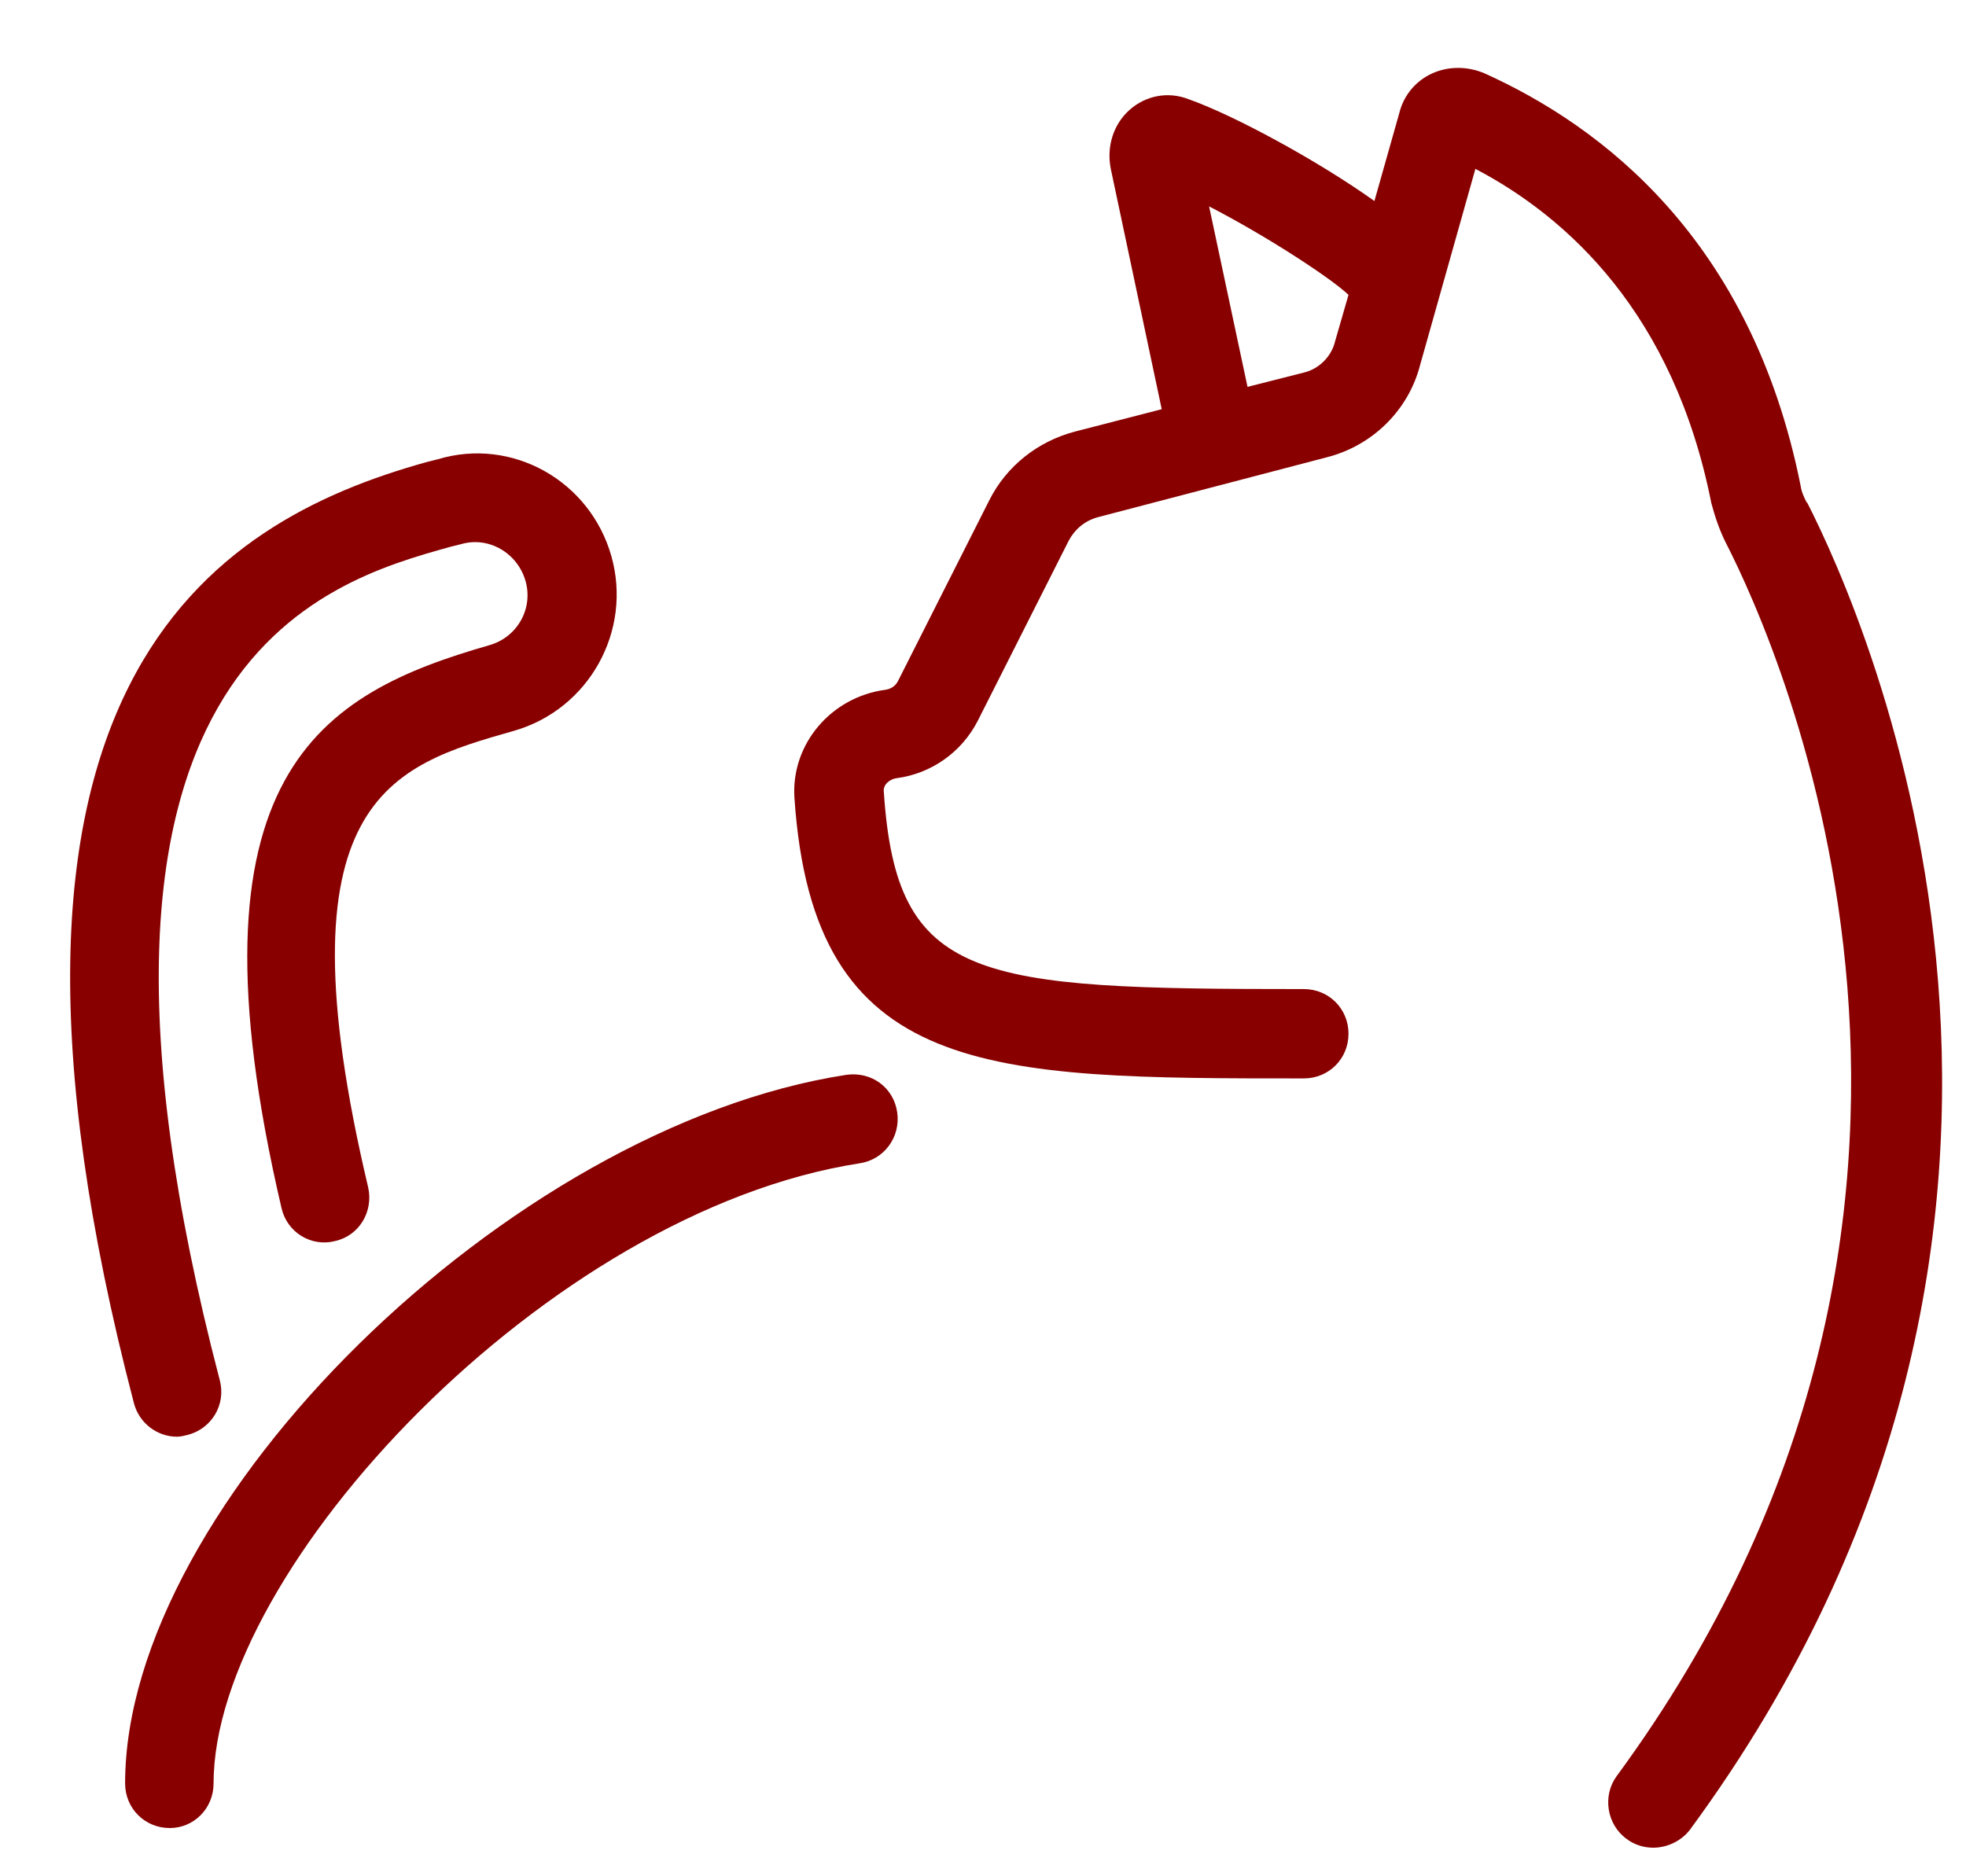<svg width="22" height="21" viewBox="0 0 22 21" fill="none" xmlns="http://www.w3.org/2000/svg">
<path d="M20.22 5.63C20.19 5.57 20.16 5.51 20.15 5.44C19.6 2.68 17.92 1.41 16.61 0.82C16.42 0.74 16.21 0.74 16.03 0.82C15.85 0.9 15.71 1.06 15.66 1.26L15.38 2.25C14.75 1.8 13.81 1.29 13.3 1.11C13.07 1.02 12.82 1.07 12.64 1.23C12.46 1.39 12.38 1.64 12.43 1.89L13 4.58L12.03 4.83C11.61 4.94 11.26 5.22 11.07 5.6L10.05 7.62C10.02 7.68 9.97 7.71 9.91 7.72C9.3 7.8 8.85 8.33 8.89 8.93C9.1 12.07 11.05 12.07 14.59 12.07C14.87 12.07 15.09 11.85 15.09 11.57C15.09 11.29 14.87 11.07 14.59 11.07C10.91 11.07 10.03 10.99 9.89 8.86C9.88 8.78 9.96 8.72 10.03 8.71C10.42 8.66 10.76 8.42 10.94 8.07L11.96 6.05C12.03 5.92 12.14 5.83 12.28 5.79L14.84 5.12C15.36 4.99 15.76 4.59 15.89 4.09L16.51 1.89C17.54 2.43 18.73 3.51 19.15 5.63C19.19 5.78 19.24 5.93 19.31 6.07C19.92 7.26 22.74 13.55 18.09 19.88C17.93 20.1 17.98 20.42 18.2 20.58C18.29 20.65 18.4 20.68 18.5 20.68C18.65 20.68 18.81 20.61 18.91 20.48C23.91 13.68 20.88 6.91 20.22 5.62V5.63ZM14.59 4.17L13.96 4.33L13.53 2.31C14.17 2.64 14.89 3.11 15.09 3.3L14.94 3.82C14.9 3.99 14.76 4.13 14.59 4.17Z" fill="#880000"/>
<path d="M1.9 20.46C1.62 20.46 1.4 20.24 1.4 19.96C1.4 16.83 5.7 12.61 9.47 12.03C9.75 11.99 10 12.17 10.04 12.45C10.08 12.73 9.89 12.98 9.62 13.02C6.13 13.56 2.39 17.56 2.39 19.96C2.39 20.24 2.17 20.46 1.9 20.46Z" fill="#880000"/>
<path d="M1.98 16.08C1.76 16.08 1.56 15.93 1.5 15.71C-0.6 7.67 2.36 5.84 4.78 5.17L4.9 5.14C5.73 4.89 6.6 5.38 6.84 6.22C7.08 7.06 6.59 7.94 5.75 8.18C4.38 8.57 3.09 8.94 4.12 13.29C4.18 13.56 4.02 13.83 3.75 13.89C3.48 13.96 3.21 13.79 3.15 13.52C2.01 8.64 3.6 7.76 5.48 7.22C5.79 7.13 5.97 6.81 5.88 6.5C5.79 6.19 5.47 6 5.16 6.09L5.04 6.12C3.64 6.51 0.36 7.42 2.46 15.45C2.53 15.72 2.37 15.99 2.1 16.06C2.06 16.07 2.02 16.08 1.98 16.08Z" fill="#880000"/>
</svg>
